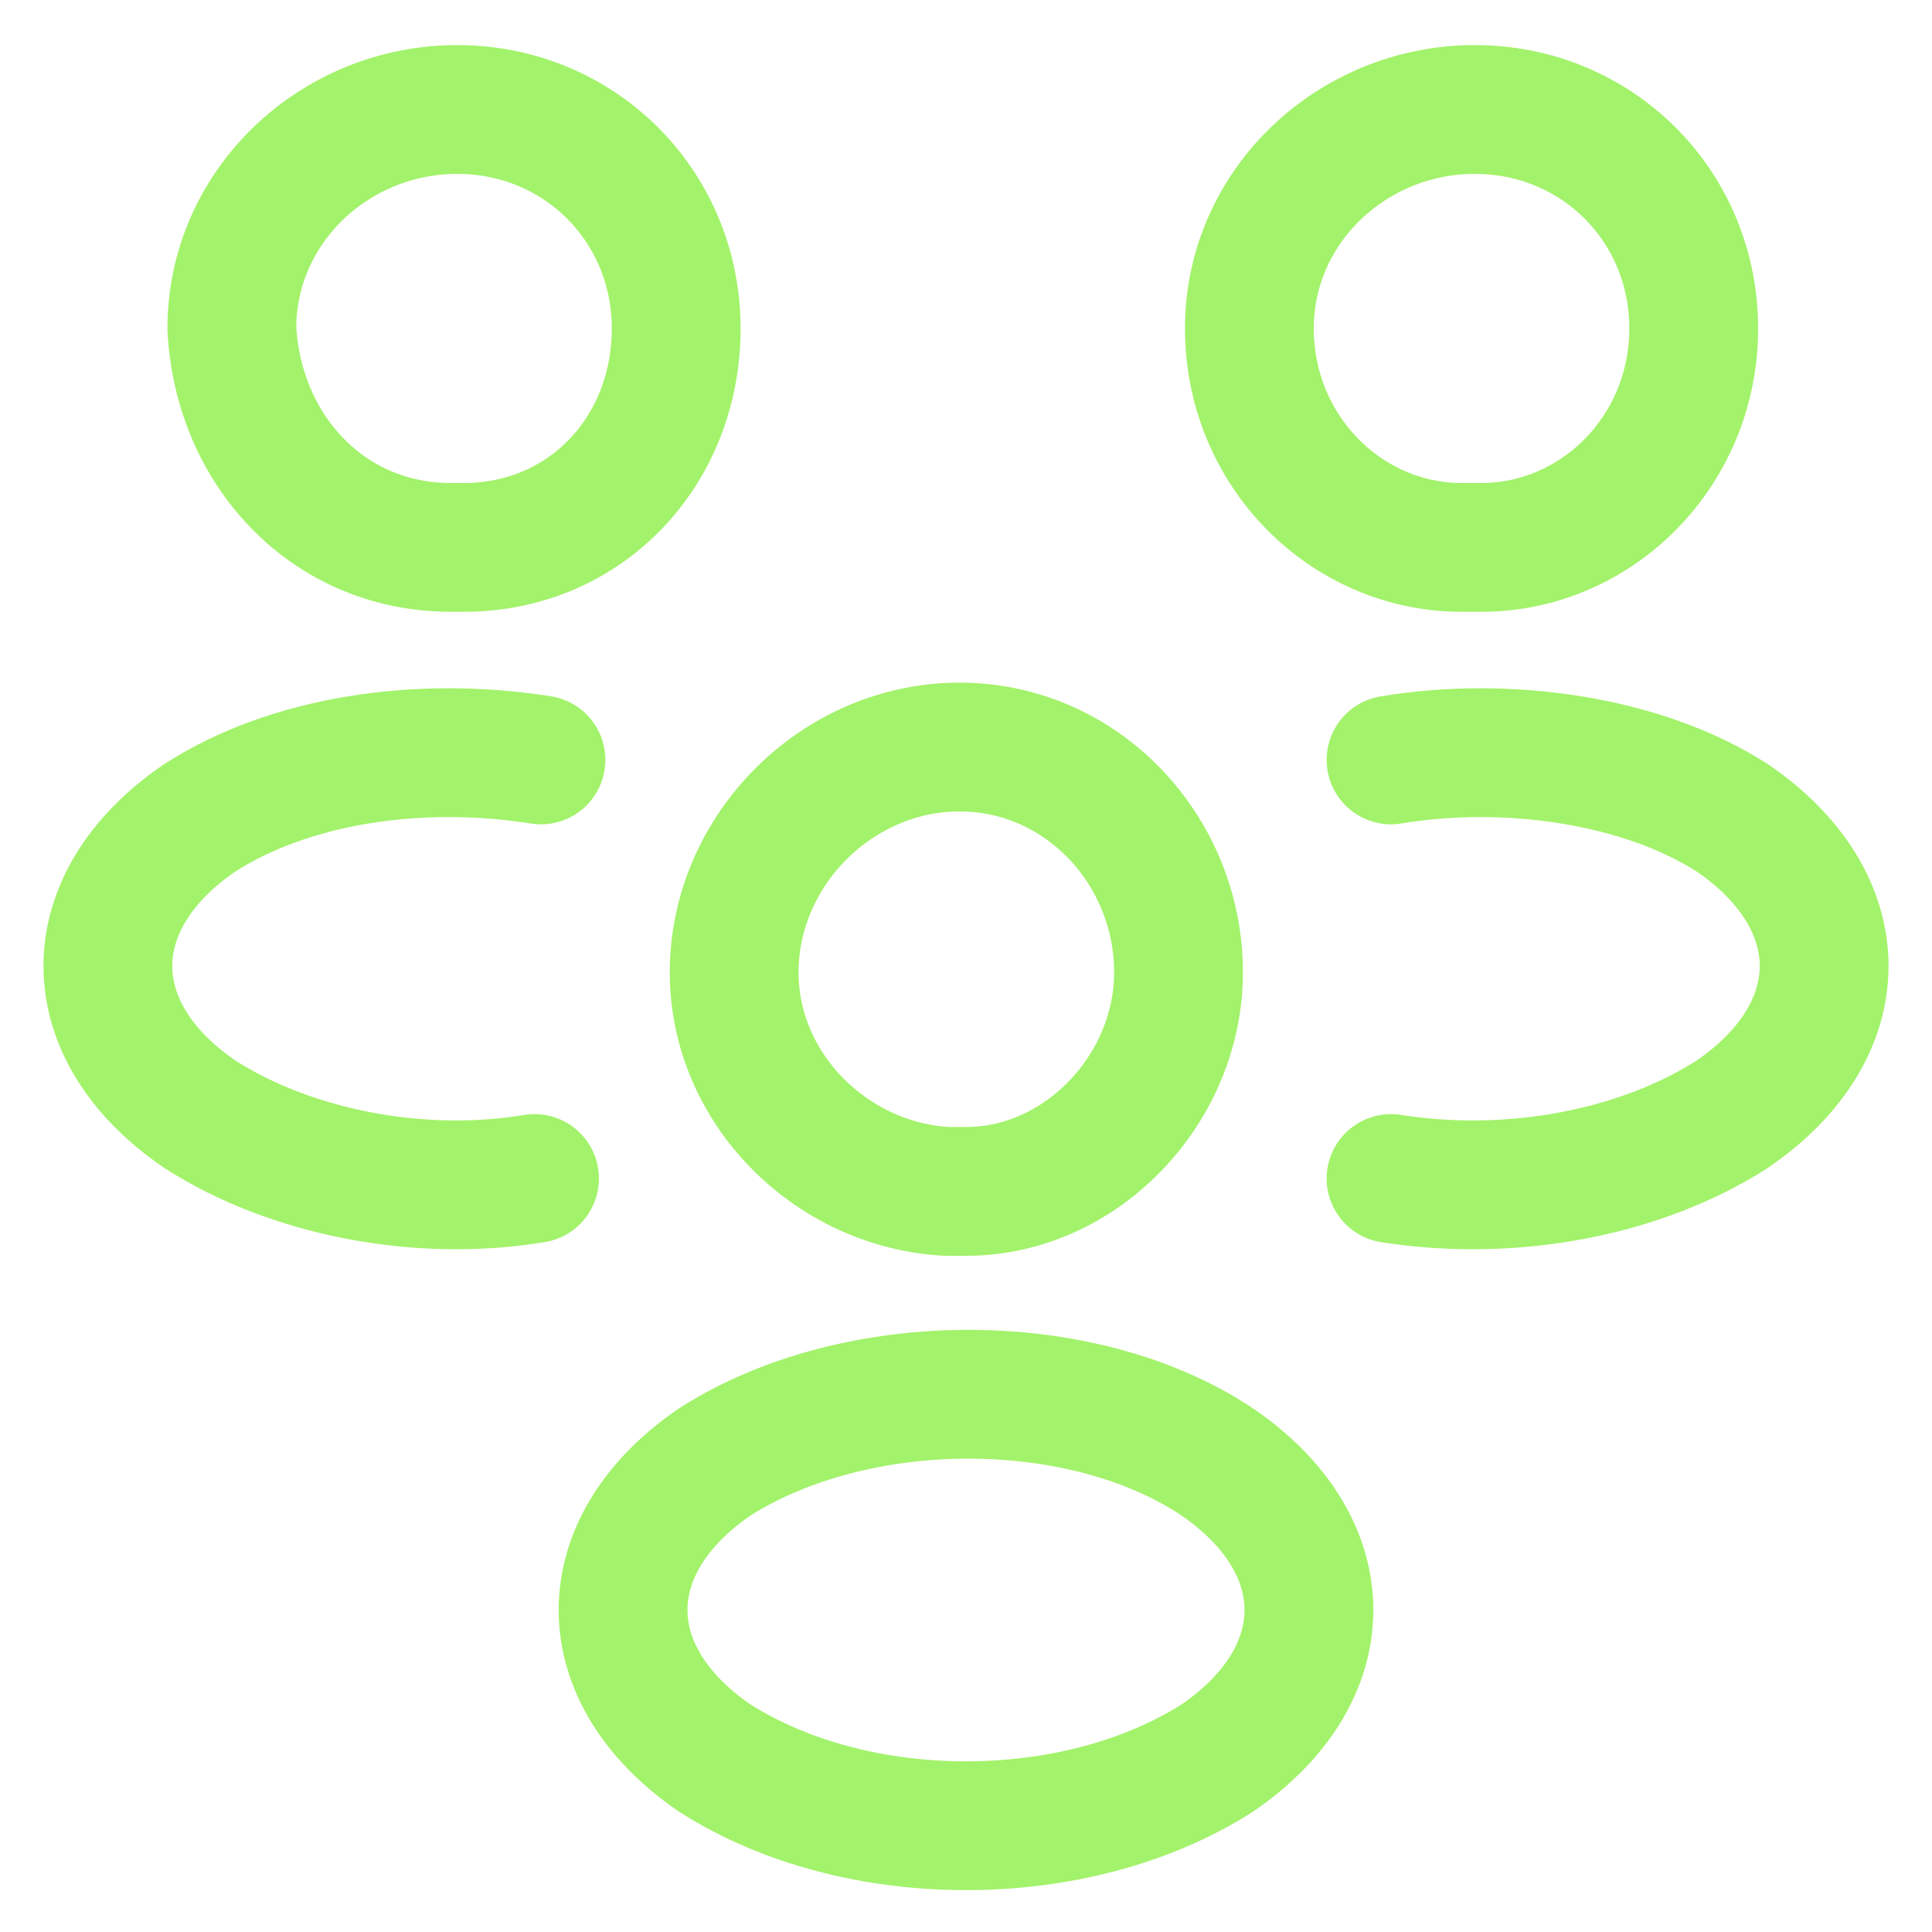 <?xml version="1.0" encoding="UTF-8"?>
<svg xmlns="http://www.w3.org/2000/svg" version="1.2" viewBox="0 0 30 30" width="30" height="30">
  <title>people-svg</title>
  <style>
		.s0 { fill: none;stroke: #a3f26b;stroke-linecap: round;stroke-linejoin: round;stroke-width: 2 } 
	</style>
  <path id="Layer" fill-rule="evenodd" class="s0" d="m23 8.5q-0.1 0-0.3 0c-1.8 0-3.3-1.5-3.3-3.4 0-1.9 1.6-3.4 3.5-3.4 1.9 0 3.4 1.5 3.4 3.4 0 1.9-1.5 3.4-3.3 3.4z"></path>
  <path id="Layer" fill-rule="evenodd" class="s0" d="m21.6 18.3c1.9 0.3 3.9-0.1 5.3-1 1.9-1.3 1.9-3.3 0-4.6-1.4-0.9-3.5-1.2-5.3-0.9"></path>
  <path id="Layer" fill-rule="evenodd" class="s0" d="m7 8.5q0.1 0 0.2 0c1.9 0 3.3-1.5 3.3-3.4 0-1.9-1.5-3.4-3.4-3.4-1.9 0-3.5 1.5-3.5 3.4 0.1 1.9 1.5 3.4 3.4 3.4z"></path>
  <path id="Layer" fill-rule="evenodd" class="s0" d="m8.3 18.3c-1.8 0.3-3.8-0.1-5.2-1-1.9-1.3-1.9-3.3 0-4.6 1.4-0.9 3.4-1.2 5.3-0.9"></path>
  <path id="Layer" fill-rule="evenodd" class="s0" d="m15 18.5q-0.1 0-0.3 0c-1.8-0.1-3.3-1.6-3.3-3.4 0-1.9 1.6-3.5 3.5-3.5 1.9 0 3.4 1.6 3.4 3.5 0 1.8-1.5 3.4-3.3 3.4z"></path>
  <path id="Layer" fill-rule="evenodd" class="s0" d="m11.1 22.7c-1.9 1.3-1.9 3.3 0 4.6 2.2 1.4 5.6 1.4 7.8 0 1.9-1.3 1.9-3.3 0-4.6-2.1-1.4-5.6-1.4-7.8 0z"></path>
</svg>
